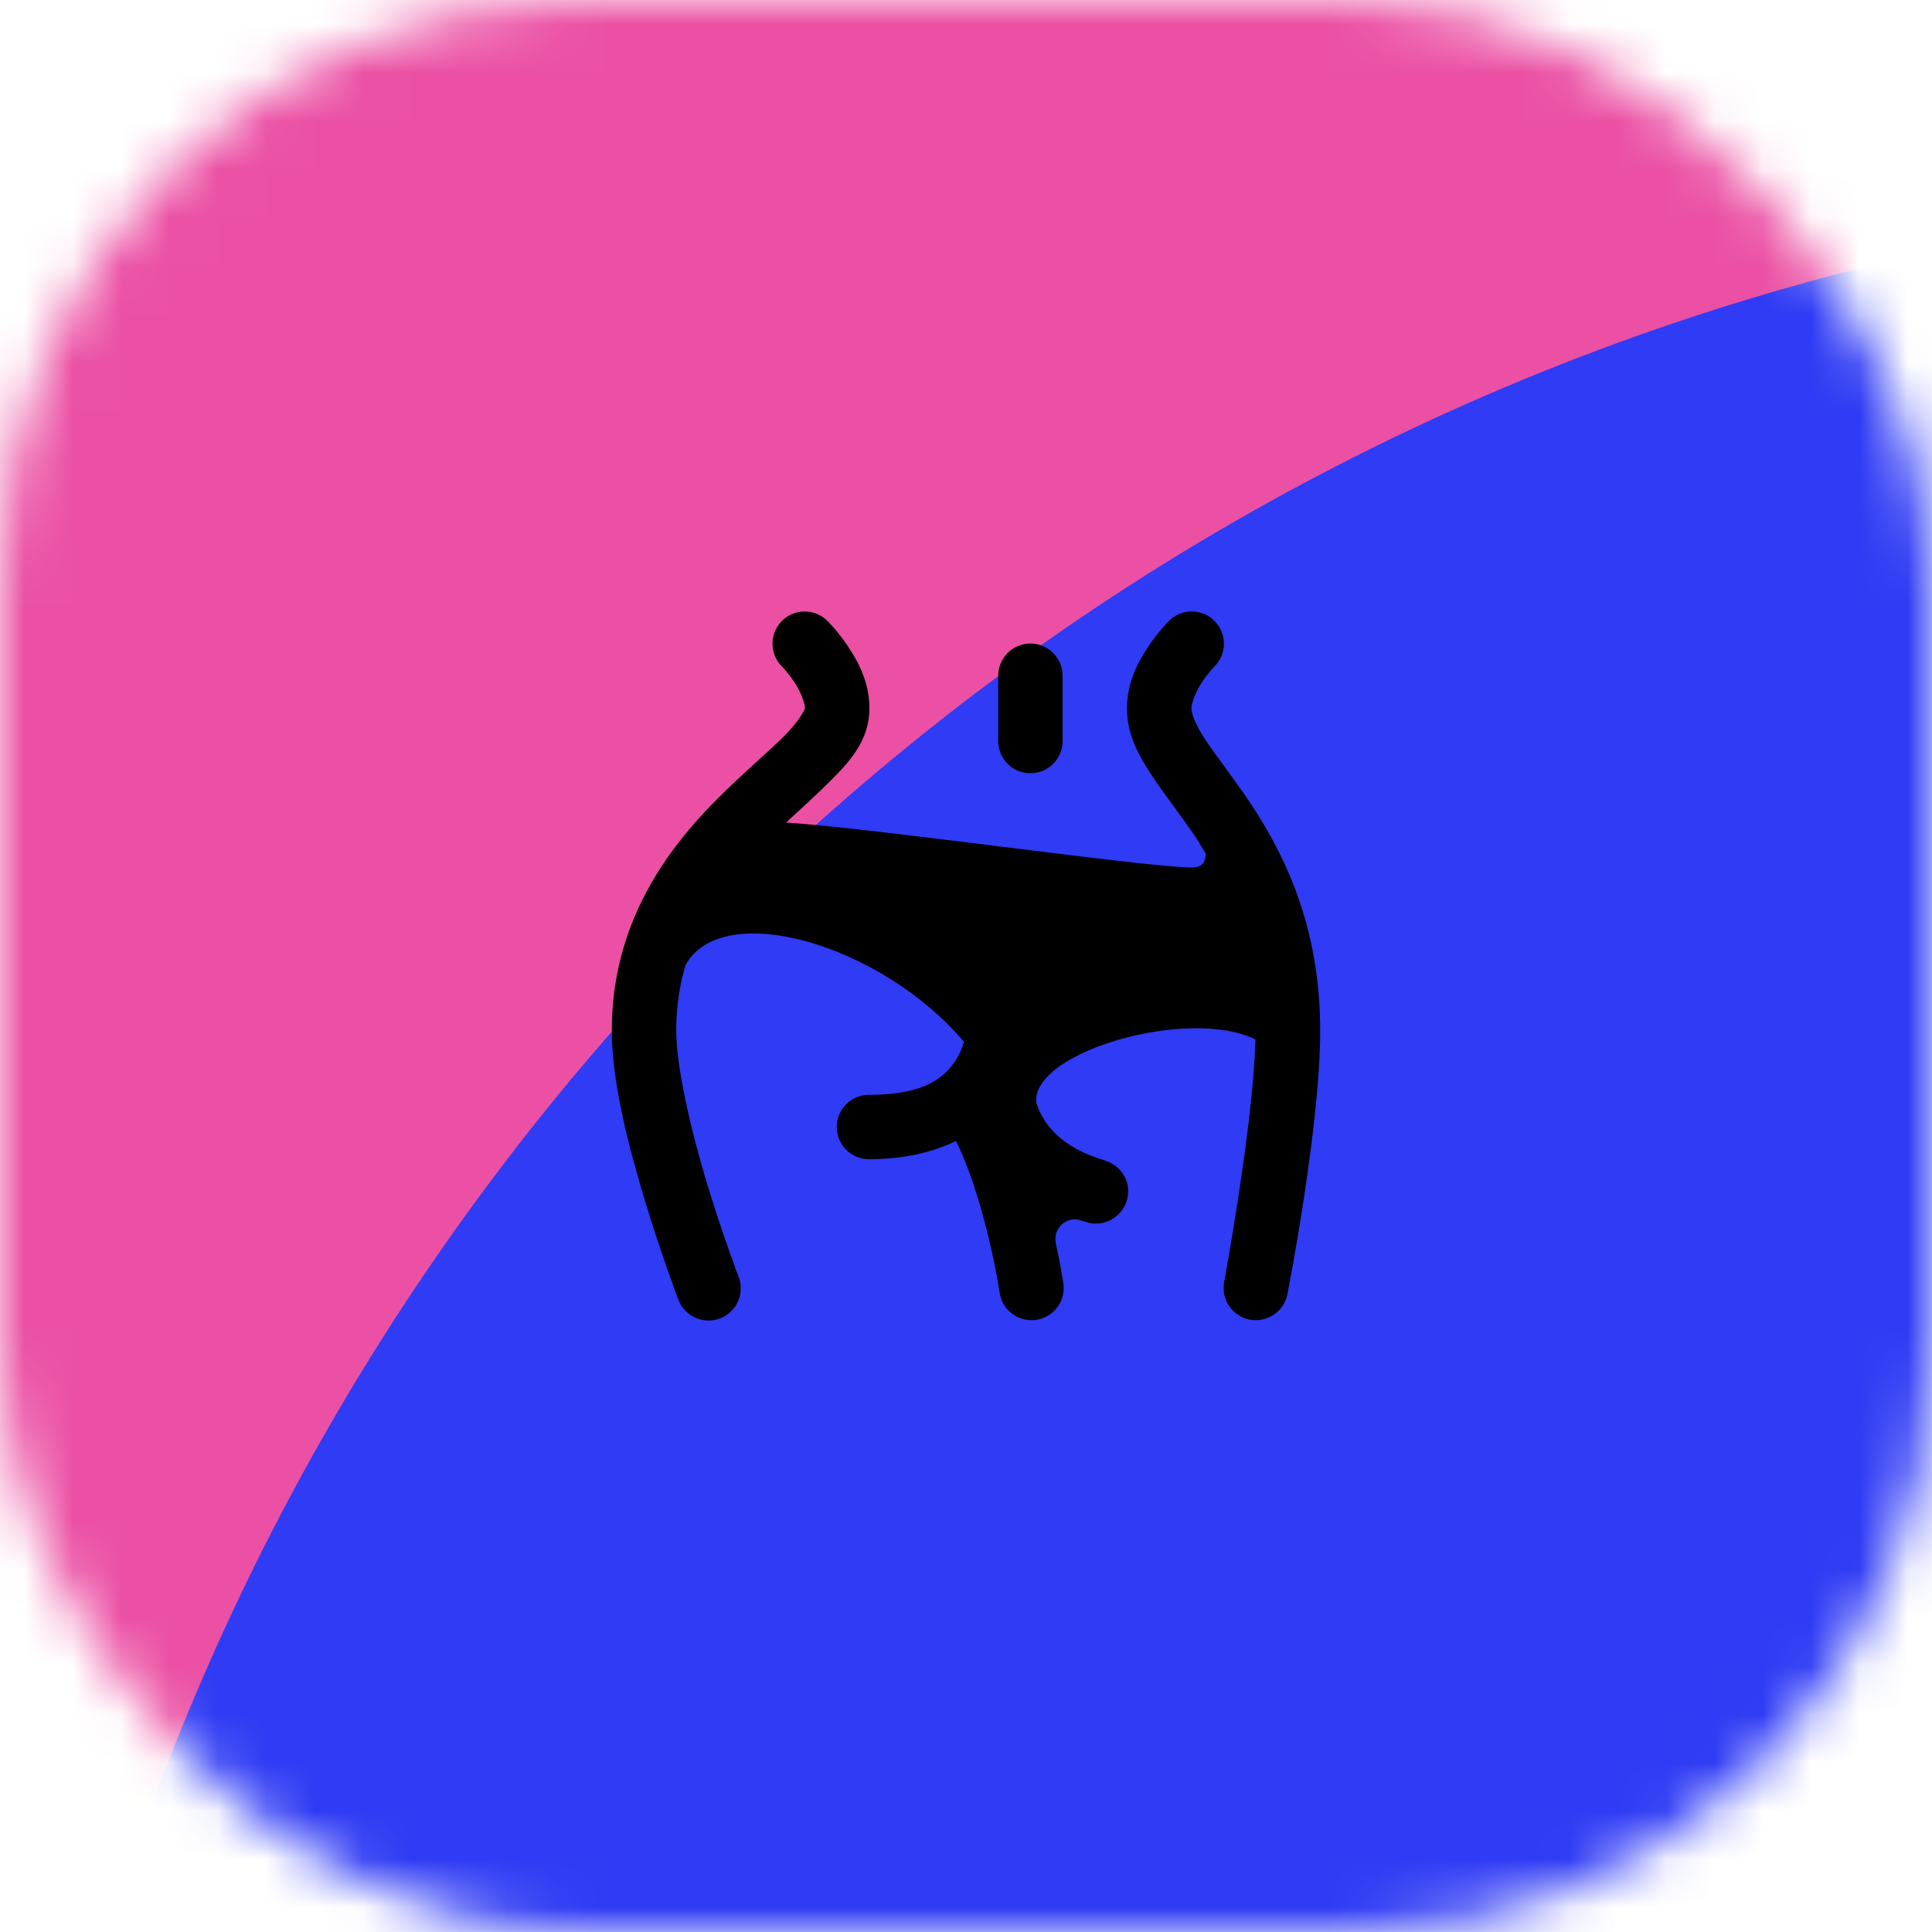 <?xml version="1.0" encoding="UTF-8"?> <svg xmlns="http://www.w3.org/2000/svg" width="40" height="40" viewBox="0 0 40 40" fill="none"> <mask id="mask0_1574_1966" style="mask-type:alpha" maskUnits="userSpaceOnUse" x="0" y="0" width="40" height="40"> <rect width="40" height="40" rx="12" fill="#D9D9D9"></rect> </mask> <g mask="url(#mask0_1574_1966)"> <rect width="40" height="40" rx="12" fill="white"></rect> <g filter="url(#filter0_f_1574_1966)"> <circle cx="40" cy="59" r="51" fill="#DDFD13"></circle> </g> <g filter="url(#filter1_f_1574_1966)"> <circle cx="12" cy="-13" r="51" fill="#EB50A4"></circle> </g> <g filter="url(#filter2_f_1574_1966)"> <circle cx="51" cy="55" r="51" fill="#2F3BF4"></circle> </g> </g> <path d="M16.66 12.66C16.527 12.66 16.398 12.7 16.288 12.774C16.178 12.848 16.093 12.953 16.043 13.076C15.993 13.199 15.981 13.334 16.008 13.464C16.035 13.593 16.1 13.712 16.195 13.805C16.195 13.805 16.317 13.927 16.445 14.12C16.574 14.313 16.667 14.556 16.667 14.667C16.667 14.667 16.577 14.897 16.237 15.237C15.897 15.577 15.388 16.003 14.862 16.529C13.81 17.581 12.667 19.111 12.667 21.333C12.667 22.421 13.021 23.763 13.362 24.889C13.703 26.015 14.044 26.905 14.044 26.905C14.075 26.988 14.122 27.064 14.182 27.128C14.242 27.193 14.314 27.245 14.395 27.281C14.475 27.317 14.562 27.338 14.65 27.34C14.738 27.343 14.826 27.328 14.909 27.296C14.991 27.265 15.066 27.217 15.13 27.156C15.194 27.095 15.245 27.022 15.28 26.941C15.316 26.86 15.335 26.773 15.336 26.685C15.338 26.597 15.322 26.509 15.289 26.427C15.289 26.427 14.964 25.579 14.638 24.503C14.312 23.426 14 22.102 14 21.333C14 20.836 14.073 20.394 14.19 19.987C14.944 18.591 18.246 19.545 19.957 21.57C19.927 21.681 19.876 21.817 19.779 21.963C19.559 22.293 19.167 22.667 18 22.667C17.912 22.665 17.824 22.682 17.742 22.715C17.66 22.748 17.585 22.797 17.523 22.859C17.459 22.921 17.41 22.994 17.375 23.076C17.341 23.157 17.324 23.245 17.324 23.333C17.324 23.422 17.341 23.509 17.375 23.591C17.41 23.672 17.459 23.746 17.523 23.808C17.585 23.87 17.66 23.919 17.742 23.952C17.824 23.985 17.912 24.001 18 24C18.728 24 19.321 23.851 19.793 23.622C20.29 24.621 20.609 26.178 20.698 26.767C20.748 27.096 21.031 27.333 21.355 27.333C21.388 27.333 21.422 27.331 21.456 27.326C21.82 27.271 22.07 26.932 22.016 26.568C22.01 26.53 21.959 26.203 21.859 25.736C21.795 25.432 22.082 25.169 22.378 25.267C22.417 25.28 22.458 25.293 22.499 25.305C22.563 25.324 22.626 25.333 22.689 25.333C23.041 25.333 23.362 25.051 23.357 24.645C23.353 24.354 23.146 24.109 22.869 24.025C21.952 23.748 21.594 23.273 21.452 22.822C21.375 21.759 24.638 20.843 25.992 21.522C25.951 23.273 25.345 26.54 25.345 26.54C25.312 26.714 25.349 26.894 25.448 27.04C25.547 27.187 25.701 27.288 25.874 27.321C26.048 27.354 26.228 27.317 26.374 27.218C26.521 27.119 26.622 26.965 26.655 26.792C26.655 26.792 27.333 23.349 27.333 21.333C27.333 19.185 26.593 17.687 25.888 16.63C25.536 16.102 25.196 15.676 24.971 15.338C24.747 15.002 24.667 14.778 24.667 14.667C24.667 14.556 24.759 14.313 24.888 14.12C25.017 13.927 25.138 13.805 25.138 13.805C25.234 13.711 25.3 13.591 25.327 13.459C25.353 13.327 25.34 13.191 25.287 13.067C25.235 12.943 25.146 12.838 25.033 12.765C24.92 12.693 24.788 12.656 24.654 12.66C24.48 12.665 24.316 12.738 24.195 12.862C24.195 12.862 23.983 13.073 23.779 13.38C23.574 13.687 23.333 14.111 23.333 14.667C23.333 15.222 23.587 15.665 23.862 16.078C24.137 16.491 24.464 16.898 24.779 17.37C24.841 17.464 24.899 17.573 24.961 17.672C24.965 17.844 24.894 17.96 24.673 17.96C23.743 17.96 18.241 17.164 16.276 17.029C16.588 16.742 16.91 16.449 17.18 16.18C17.59 15.77 18 15.333 18 14.667C18 14.111 17.759 13.687 17.555 13.38C17.35 13.073 17.138 12.862 17.138 12.862C17.076 12.798 17.002 12.747 16.919 12.713C16.837 12.678 16.749 12.66 16.66 12.66V12.66ZM21.323 13.324C21.146 13.327 20.978 13.4 20.855 13.526C20.732 13.653 20.664 13.823 20.667 14V15.333C20.665 15.422 20.682 15.509 20.715 15.591C20.748 15.673 20.797 15.748 20.858 15.811C20.921 15.874 20.994 15.924 21.076 15.958C21.157 15.992 21.245 16.009 21.333 16.009C21.422 16.009 21.509 15.992 21.591 15.958C21.672 15.924 21.746 15.874 21.808 15.811C21.87 15.748 21.919 15.673 21.952 15.591C21.985 15.509 22.001 15.422 22 15.333V14C22.001 13.911 21.985 13.822 21.951 13.74C21.917 13.657 21.867 13.582 21.804 13.519C21.741 13.456 21.666 13.406 21.583 13.373C21.501 13.339 21.412 13.323 21.323 13.324V13.324Z" fill="black"></path> <defs> <filter id="filter0_f_1574_1966" x="-51" y="-32" width="182" height="182" filterUnits="userSpaceOnUse" color-interpolation-filters="sRGB"> <feFlood flood-opacity="0" result="BackgroundImageFix"></feFlood> <feBlend mode="normal" in="SourceGraphic" in2="BackgroundImageFix" result="shape"></feBlend> <feGaussianBlur stdDeviation="20" result="effect1_foregroundBlur_1574_1966"></feGaussianBlur> </filter> <filter id="filter1_f_1574_1966" x="-79" y="-104" width="182" height="182" filterUnits="userSpaceOnUse" color-interpolation-filters="sRGB"> <feFlood flood-opacity="0" result="BackgroundImageFix"></feFlood> <feBlend mode="normal" in="SourceGraphic" in2="BackgroundImageFix" result="shape"></feBlend> <feGaussianBlur stdDeviation="20" result="effect1_foregroundBlur_1574_1966"></feGaussianBlur> </filter> <filter id="filter2_f_1574_1966" x="-40" y="-36" width="182" height="182" filterUnits="userSpaceOnUse" color-interpolation-filters="sRGB"> <feFlood flood-opacity="0" result="BackgroundImageFix"></feFlood> <feBlend mode="normal" in="SourceGraphic" in2="BackgroundImageFix" result="shape"></feBlend> <feGaussianBlur stdDeviation="20" result="effect1_foregroundBlur_1574_1966"></feGaussianBlur> </filter> </defs> </svg> 